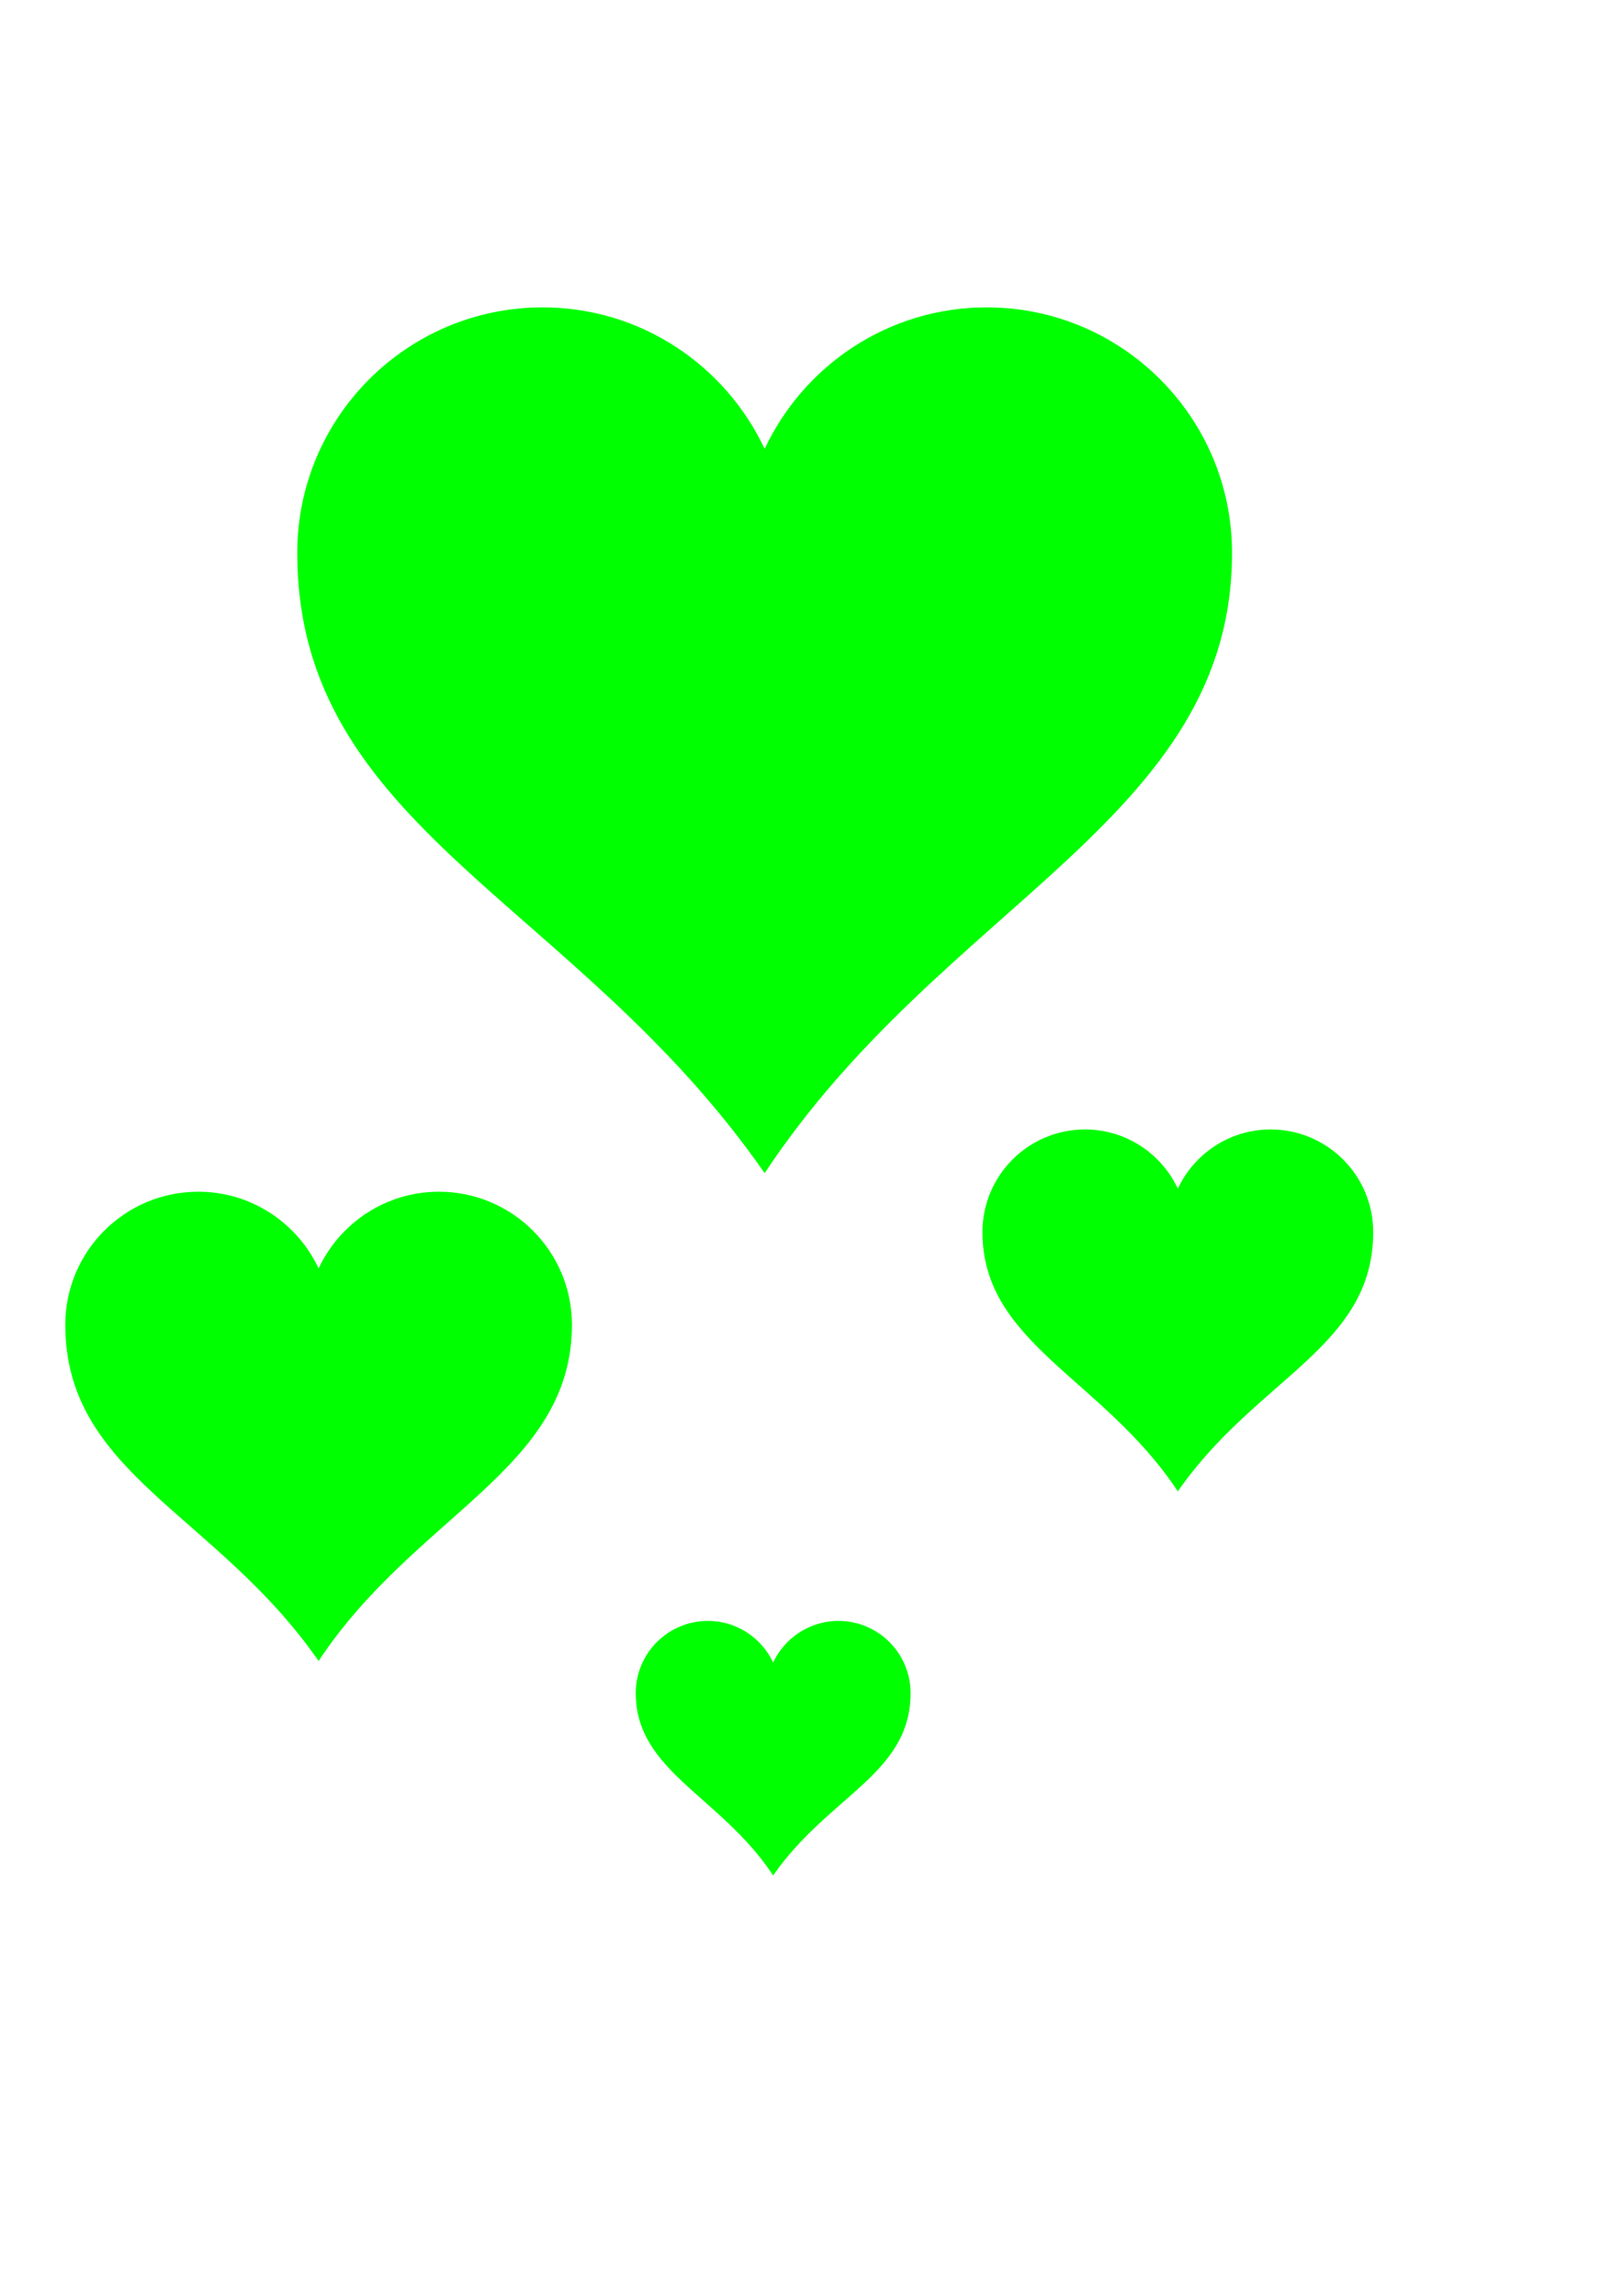<?xml version="1.0"?><svg width="793.701" height="1122.52" xmlns="http://www.w3.org/2000/svg" xmlns:xlink="http://www.w3.org/1999/xlink">
 <title>HEARTS</title>
 <defs>
  <linearGradient id="linearGradient224">
   <stop stop-color="#e6e6e6" offset="0" id="stop225"/>
   <stop stop-color="#e6e6e6" stop-opacity="0" offset="1" id="stop226"/>
  </linearGradient>
  <linearGradient y2="507.661" y1="186.429" xlink:href="#linearGradient224" x2="598.868" x1="205.974" id="linearGradient229" gradientUnits="userSpaceOnUse" gradientTransform="matrix(-0.735,0,0,1.36,744.183,0)"/>
  <linearGradient y2="1.18" y1="0" xlink:href="#linearGradient224" x2="1.4" x1="-0.043" id="linearGradient235"/>
  <linearGradient y2="1.18" y1="0" xlink:href="#linearGradient224" x2="-0.4" x1="1.043" id="linearGradient236"/>
  <linearGradient y2="1.18" y1="0" xlink:href="#linearGradient224" x2="1.4" x1="-0.043" id="linearGradient237"/>
  <linearGradient y2="1.18" y1="0" xlink:href="#linearGradient224" x2="-0.4" x1="1.043" id="linearGradient238"/>
  <linearGradient y2="1.18" y1="0" xlink:href="#linearGradient224" x2="1.4" x1="-0.043" id="linearGradient243"/>
  <linearGradient y2="1.18" y1="0" xlink:href="#linearGradient224" x2="-0.4" x1="1.043" id="linearGradient244"/>
  <linearGradient y2="1.18" y1="0" xlink:href="#linearGradient224" x2="1.4" x1="-0.043" id="linearGradient249"/>
  <linearGradient y2="1.18" y1="0" xlink:href="#linearGradient224" x2="-0.4" x1="1.043" id="linearGradient250"/>
 </defs>
 <g>
  <title>Layer 1</title>
  <g id="layer1">
   <g transform="matrix(0.542,0,0,0.542,-45.802,455.231)" id="g239">
    <path fill="#00ff00" stroke-width="18.7" stroke-miterlimit="4" id="path240" d="m265,253.594c-57.96,0 -105,47.04 -105,105c0,117.91 118.919,148.839 199.969,265.406c6.56,-9.918 -139.969,-145.527 -139.969,-245.406c0,-57.96 47.04,-105 105,-105c0.505,0 0.997,0.055 1.5,0.062c-17.276,-12.583 -38.494,-20.063 -61.5,-20.062z"/>
    <path fill="#00ff00" stroke-width="18.7" stroke-miterlimit="4" id="path241" d="m263.416,235.146c-66.24,0 -120,53.76 -120,120c0,134.756 135.933,170.087 228.562,303.308c87.574,-132.403 228.562,-172.855 228.562,-303.308c0,-66.24 -53.76,-120 -120,-120c-48.048,0 -89.402,28.37 -108.562,69.188c-19.161,-40.817 -60.514,-69.188 -108.562,-69.188z"/>
    <path fill="#00ff00" stroke-width="18.7" stroke-miterlimit="4" id="path242" d="m479.183,253.594c57.96,0 105,47.04 105,105c0,117.91 -118.919,148.839 -199.969,265.406c-6.56,-9.918 139.969,-145.527 139.969,-245.406c0,-57.96 -47.04,-105 -105,-105c-0.505,0 -0.997,0.055 -1.5,0.062c17.276,-12.583 38.494,-20.063 61.5,-20.062z"/>
   </g>
   <g transform="matrix(-0.418,0,0,0.418,731.484,453.953)" id="g245">
    <path fill="#00ff00" stroke-width="18.7" stroke-miterlimit="4" id="path246" d="m265,253.594c-57.96,0 -105,47.04 -105,105c0,117.91 118.919,148.839 199.969,265.406c6.56,-9.918 -139.969,-145.527 -139.969,-245.406c0,-57.96 47.04,-105 105,-105c0.505,0 0.997,0.055 1.5,0.062c-17.276,-12.583 -38.494,-20.063 -61.5,-20.062z"/>
    <path fill="#00ff00" stroke-width="18.7" stroke-miterlimit="4" id="path247" d="m263.416,235.146c-66.24,0 -120,53.76 -120,120c0,134.756 135.933,170.087 228.562,303.308c87.574,-132.403 228.562,-172.855 228.562,-303.308c0,-66.24 -53.76,-120 -120,-120c-48.048,0 -89.402,28.37 -108.562,69.188c-19.161,-40.817 -60.514,-69.188 -108.562,-69.188z"/>
    <path fill="#00ff00" stroke-width="18.7" stroke-miterlimit="4" id="path248" d="m479.183,253.594c57.96,0 105,47.04 105,105c0,117.91 -118.919,148.839 -199.969,265.406c-6.56,-9.918 139.969,-145.527 139.969,-245.406c0,-57.96 -47.04,-105 -105,-105c-0.505,0 -0.997,0.055 -1.5,0.062c17.276,-12.583 38.494,-20.063 61.5,-20.062z"/>
   </g>
   <g id="g231">
    <path fill="#00ff00" stroke-width="18.7" stroke-miterlimit="4" id="path232" d="m266.959,168.741c-57.96,0 -105,47.04 -105,105c0,117.91 118.919,148.839 199.969,265.406c6.56,-9.918 -139.969,-145.527 -139.969,-245.406c0,-57.96 47.04,-105 105,-105c0.505,0 0.997,0.055 1.5,0.062c-17.276,-12.583 -38.494,-20.063 -61.5,-20.062z"/>
    <path fill="#00ff00" stroke-width="18.7" stroke-miterlimit="4" id="path233" d="m265.375,150.293c-66.24,0 -120,53.76 -120,120c0,134.756 135.933,170.087 228.562,303.308c87.574,-132.403 228.563,-172.855 228.563,-303.308c0,-66.24 -53.76,-120 -120,-120c-48.048,0 -89.402,28.37 -108.562,69.188c-19.161,-40.817 -60.514,-69.188 -108.562,-69.188z"/>
    <path fill="#00ff00" stroke-width="18.7" stroke-miterlimit="4" id="path234" d="m481.142,168.741c57.96,0 105,47.04 105,105c0,117.91 -118.919,148.839 -199.969,265.406c-6.56,-9.918 139.969,-145.527 139.969,-245.406c0,-57.96 -47.04,-105 -105,-105c-0.505,0 -0.997,0.055 -1.5,0.062c17.276,-12.583 38.494,-20.063 61.5,-20.062z"/>
   </g>
   <g transform="matrix(-0.294,0,0,0.294,487.462,723.396)" id="g230">
    <path fill="#00ff00" stroke-width="18.7" stroke-miterlimit="4" id="path220" d="m265,253.594c-57.96,0 -105,47.04 -105,105c0,117.91 118.919,148.839 199.969,265.406c6.56,-9.918 -139.969,-145.527 -139.969,-245.406c0,-57.96 47.04,-105 105,-105c0.505,0 0.997,0.055 1.5,0.062c-17.276,-12.583 -38.494,-20.063 -61.5,-20.062z"/>
    <path fill="#00ff00" stroke-width="18.7" stroke-miterlimit="4" id="path7" d="m263.416,235.146c-66.24,0 -120,53.76 -120,120c0,134.756 135.933,170.087 228.562,303.308c87.574,-132.403 228.562,-172.855 228.562,-303.308c0,-66.24 -53.76,-120 -120,-120c-48.048,0 -89.402,28.37 -108.562,69.188c-19.161,-40.817 -60.514,-69.188 -108.562,-69.188z"/>
    <path fill="#00ff00" stroke-width="18.7" stroke-miterlimit="4" id="path228" d="m479.183,253.594c57.96,0 105,47.04 105,105c0,117.91 -118.919,148.839 -199.969,265.406c-6.56,-9.918 139.969,-145.527 139.969,-245.406c0,-57.96 -47.04,-105 -105,-105c-0.505,0 -0.997,0.055 -1.5,0.062c17.276,-12.583 38.494,-20.063 61.5,-20.062z"/>
   </g>
  </g>
 </g>
</svg>